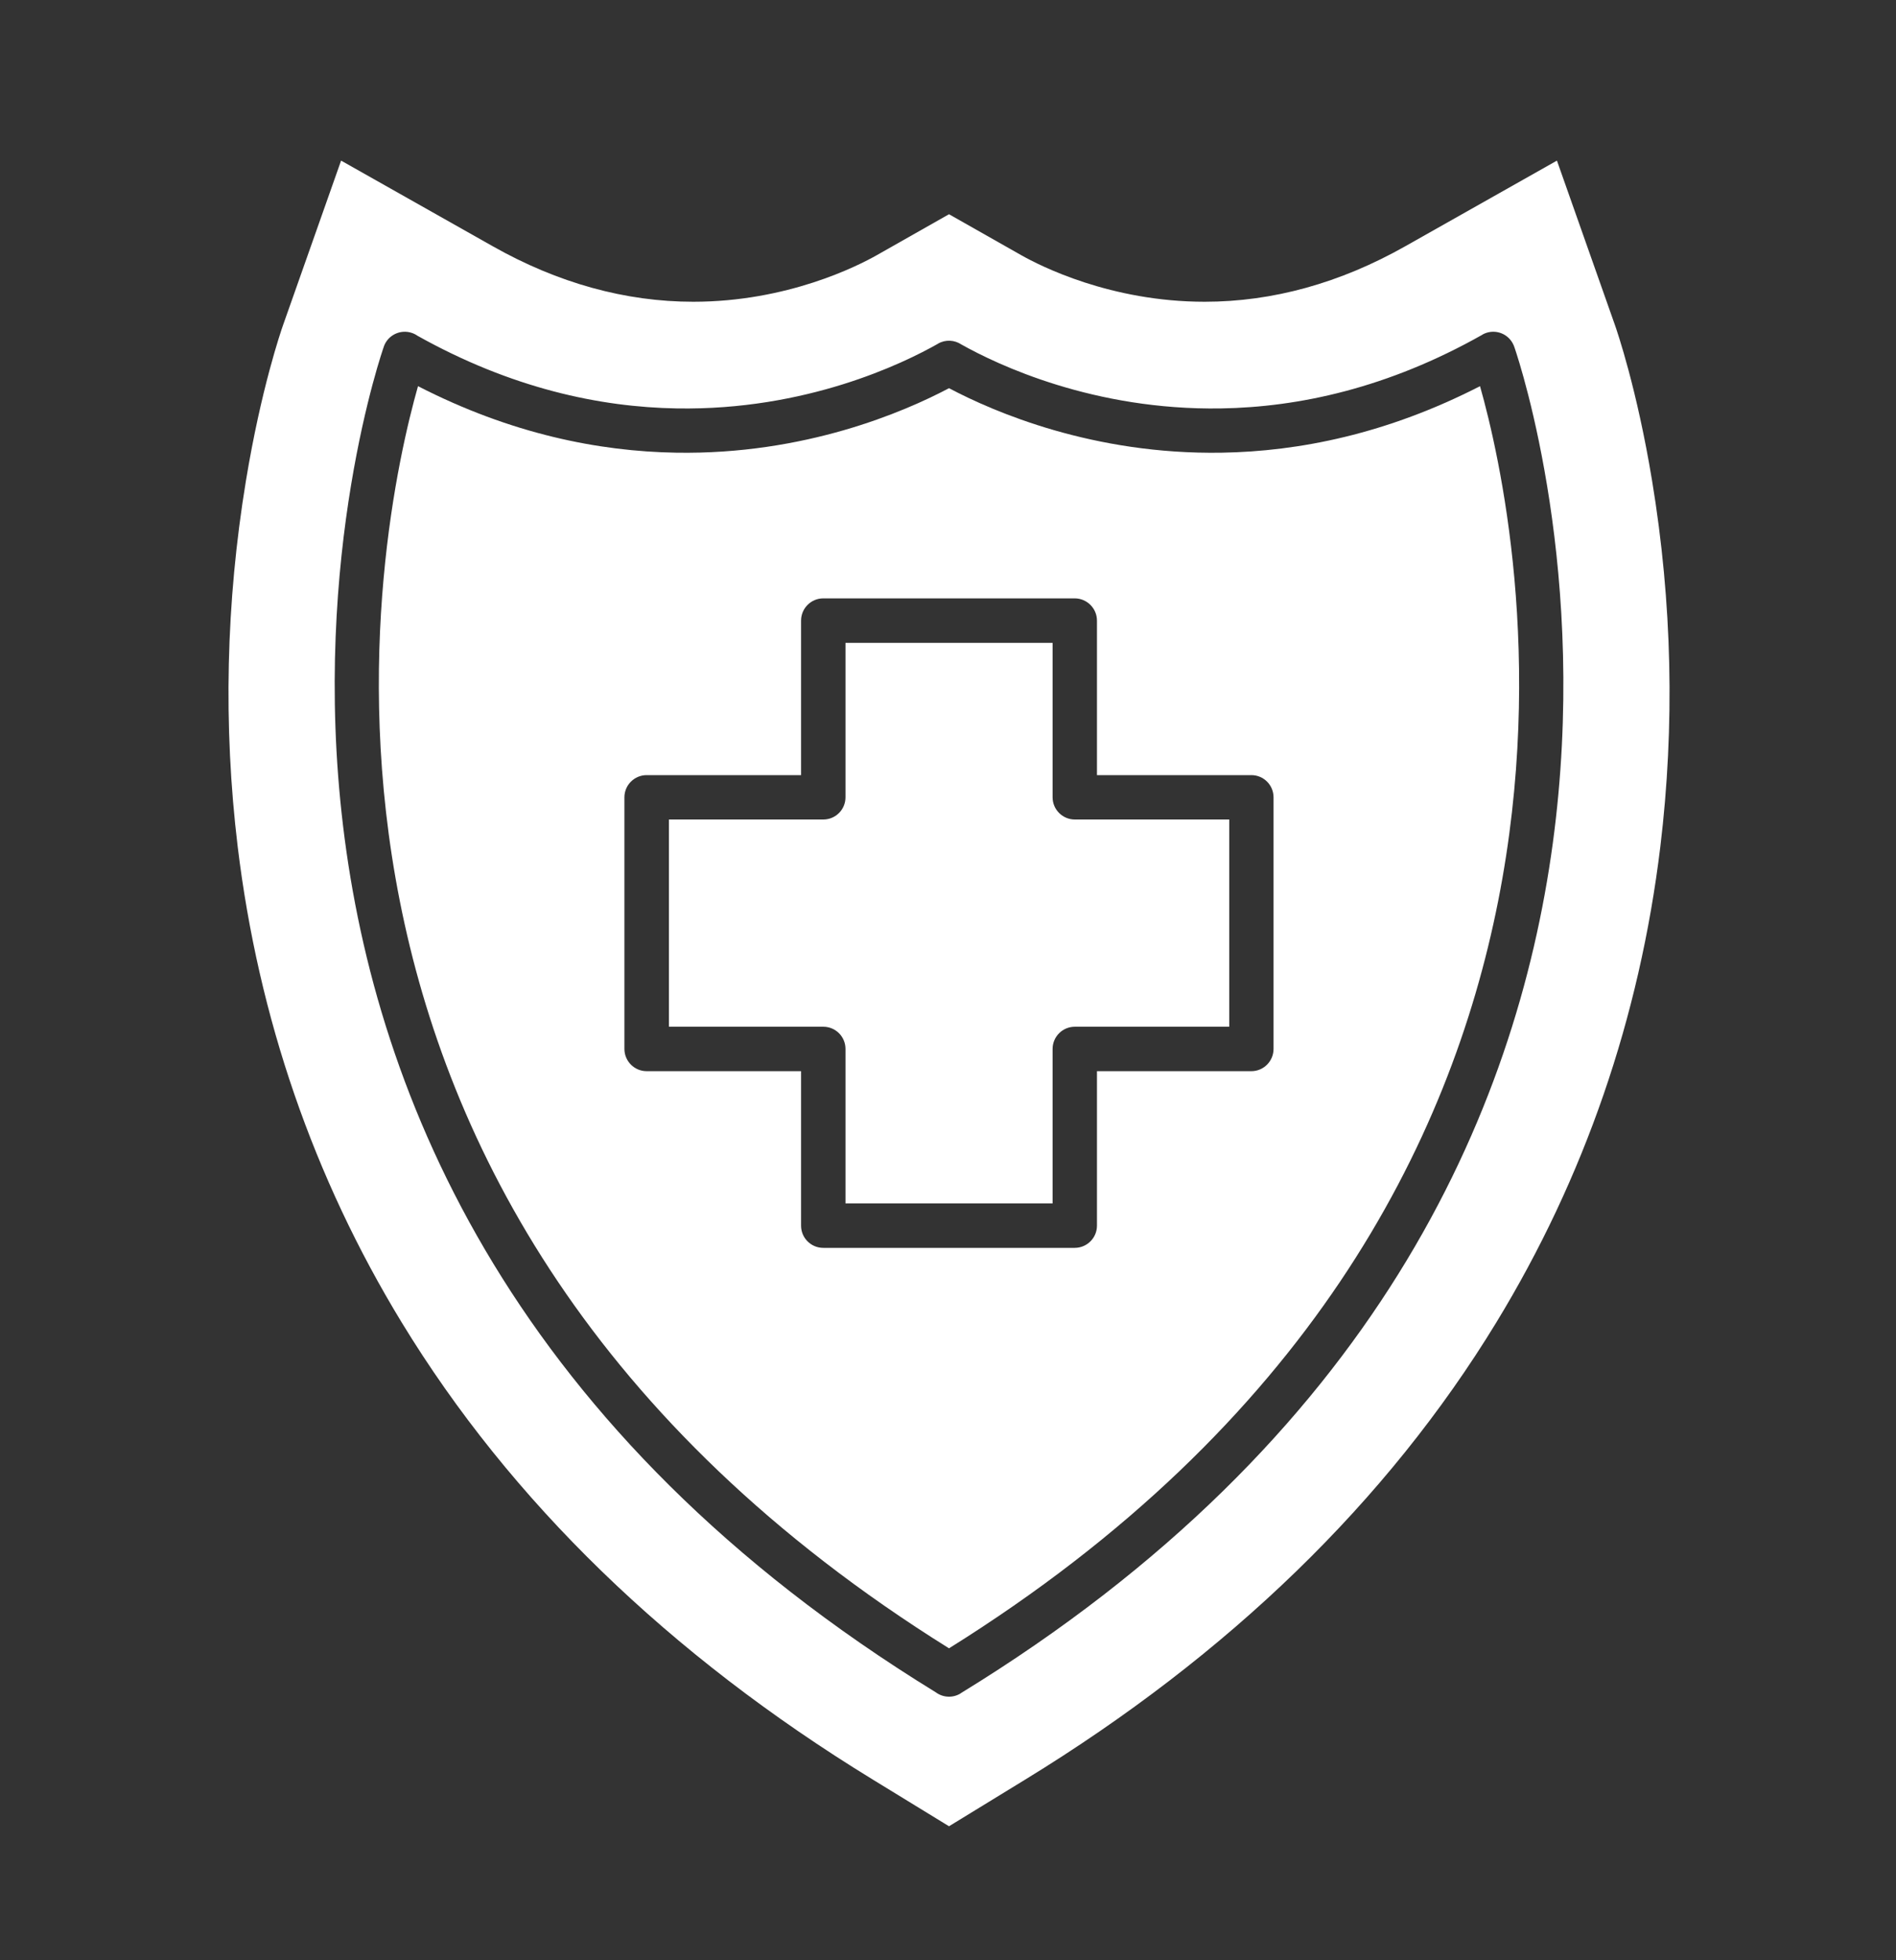 <svg width="30" height="31" viewBox="0 0 30 31" fill="none" xmlns="http://www.w3.org/2000/svg">
<rect x="0" y="0" width="30" height="31" fill="#333333" stroke="none"/>
<g id="fi_10379433">
<g id="Layer_1">
<g id="Group">
<path id="Vector" fill-rule="evenodd" clip-rule="evenodd" d="M13.809 28.142C10.585 26.169 8.078 23.737 6.357 20.915C4.962 18.627 4.089 16.095 3.761 13.39C3.53 11.476 3.574 9.527 3.892 7.599C4.131 6.15 4.445 5.237 4.48 5.138L5.397 2.54L7.796 3.894C8.828 4.477 9.896 4.772 10.97 4.772C12.458 4.772 13.571 4.207 13.876 4.034L15.016 3.388L16.156 4.034C16.461 4.207 17.574 4.772 19.062 4.772C20.136 4.772 21.204 4.477 22.236 3.894L24.635 2.54L25.552 5.138C25.587 5.237 25.901 6.15 26.14 7.599C26.459 9.527 26.502 11.476 26.271 13.39C25.943 16.095 25.07 18.627 23.675 20.915C21.954 23.737 19.447 26.169 16.223 28.142L15.016 28.881L13.809 28.142ZM6.606 5.31C6.579 5.291 6.55 5.276 6.517 5.265C6.334 5.203 6.134 5.301 6.072 5.484L6.072 5.485C6.06 5.523 1.457 18.57 14.807 26.763C14.919 26.846 15.074 26.857 15.2 26.78L15.199 26.779C28.308 18.755 24.154 6.057 23.967 5.505C23.959 5.478 23.948 5.451 23.933 5.425C23.838 5.256 23.624 5.196 23.455 5.292L23.456 5.293C21.96 6.138 20.548 6.439 19.321 6.459C17.303 6.492 15.783 5.768 15.212 5.448C15.105 5.376 14.962 5.366 14.843 5.434L14.843 5.435C14.29 5.749 12.757 6.493 10.711 6.459C9.492 6.439 8.091 6.141 6.606 5.31Z" fill="white"/>
<path id="Vector_2" d="M10.7 7.159C9.476 7.139 8.085 6.862 6.614 6.107C5.995 8.287 3.665 18.988 15.016 26.067C26.366 18.988 24.036 8.287 23.418 6.107C21.946 6.862 20.555 7.139 19.331 7.159C17.298 7.193 15.727 6.515 15.016 6.139C14.304 6.515 12.733 7.193 10.7 7.159ZM17.357 12.258H19.8C19.994 12.258 20.151 12.415 20.151 12.609V16.588C20.151 16.782 19.994 16.94 19.8 16.94H17.357V19.383C17.357 19.577 17.199 19.734 17.005 19.734H13.026C12.832 19.734 12.675 19.577 12.675 19.383V16.94H10.232C10.038 16.94 9.88 16.782 9.88 16.588V12.609C9.88 12.415 10.038 12.258 10.232 12.258H12.675V9.815C12.675 9.621 12.832 9.463 13.026 9.463H17.005C17.199 9.463 17.357 9.621 17.357 9.815V12.258Z" fill="white"/>
<path id="Vector_3" d="M19.45 12.96H17.007C16.813 12.96 16.655 12.803 16.655 12.609V10.166H13.378V12.609C13.378 12.803 13.221 12.96 13.027 12.96H10.584V16.237H13.027C13.221 16.237 13.378 16.394 13.378 16.588V19.031H16.655V16.588C16.655 16.394 16.813 16.237 17.007 16.237H19.45V12.96Z" fill="white"/>
</g>
</g>
</g>
</svg>
